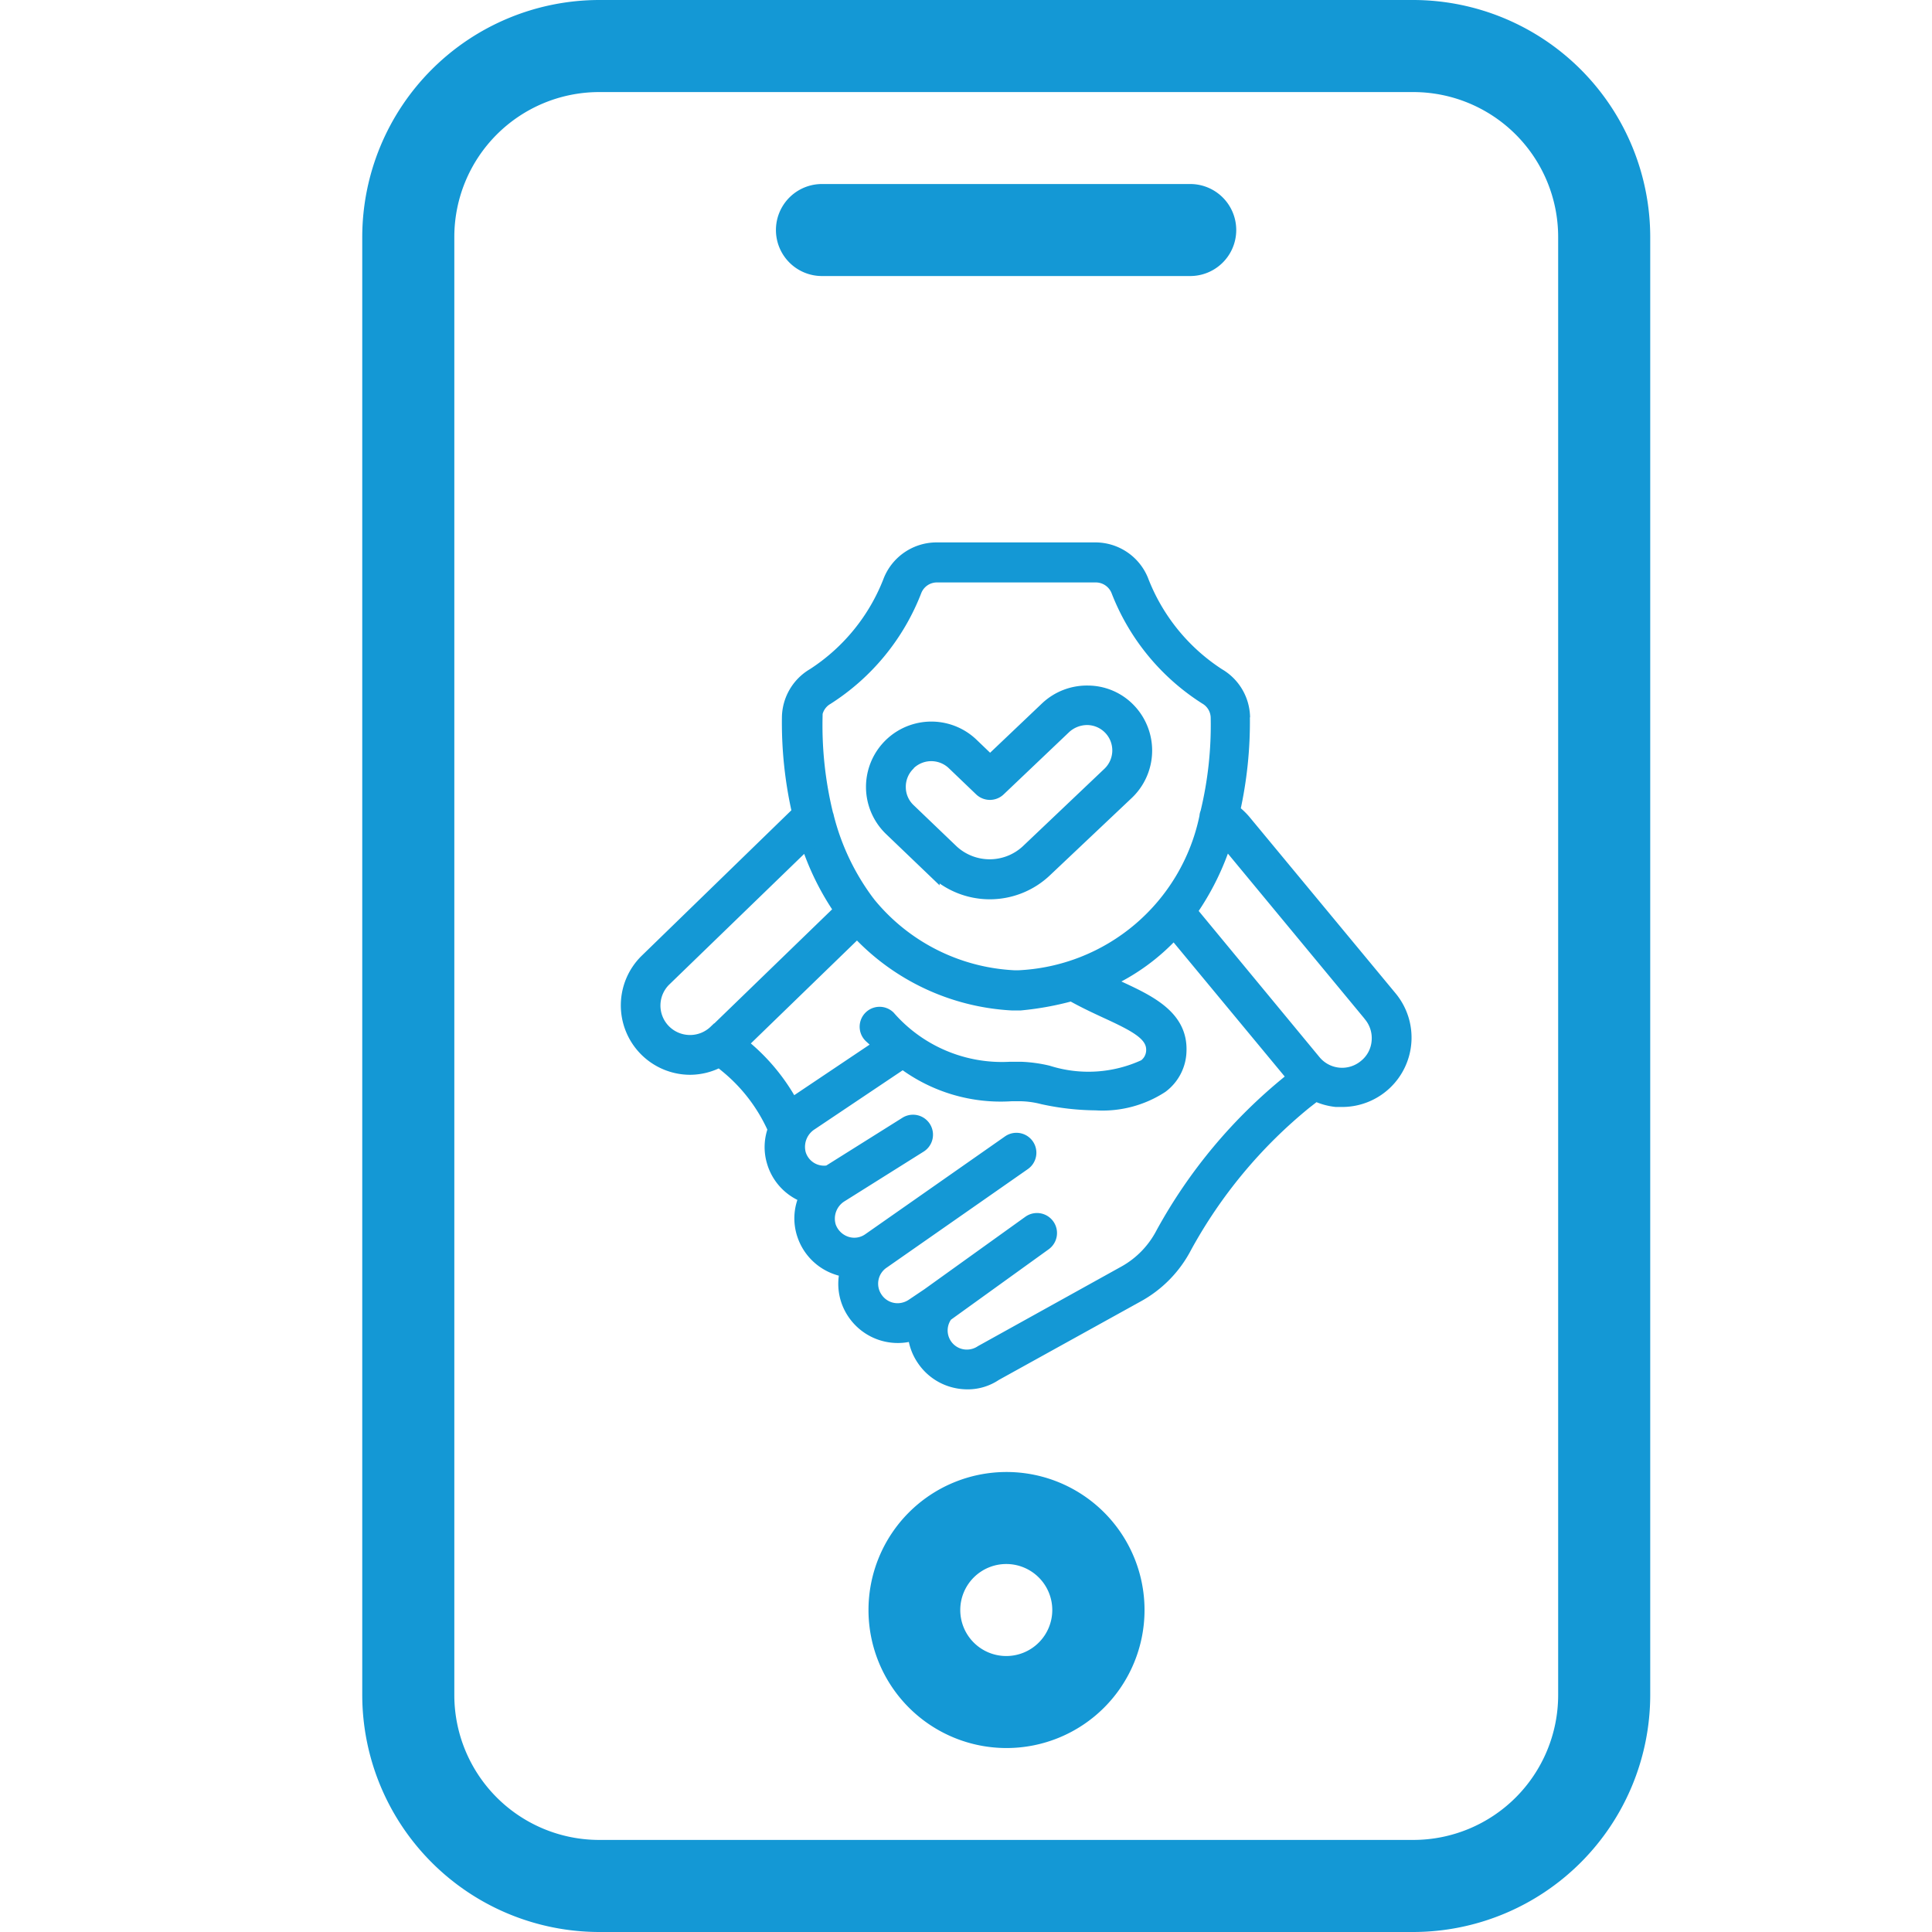<?xml version="1.0" encoding="UTF-8"?>
<svg xmlns="http://www.w3.org/2000/svg" width="32" height="32" viewBox="0 0 32 32">
  <g id="Group_69465" data-name="Group 69465" transform="translate(-7171 5445)">
    <rect id="Rectangle_14852" data-name="Rectangle 14852" width="32" height="32" transform="translate(7171 -5445)" fill="#fff" opacity="0"></rect>
    <g id="Group_69464" data-name="Group 69464" transform="translate(0.333 -1)">
      <g id="Group_69462" data-name="Group 69462" transform="translate(7176.667 -5444)">
        <path id="Path_48505" data-name="Path 48505" d="M22.408,1.5H8.925A3.93,3.93,0,0,0,5,5.425V29.575A3.93,3.93,0,0,0,8.925,33.5H22.408a3.93,3.93,0,0,0,3.925-3.925V5.425A3.93,3.93,0,0,0,22.408,1.5Zm2.4,28.075a2.4,2.4,0,0,1-2.4,2.4H8.925a2.4,2.4,0,0,1-2.4-2.4V5.425a2.4,2.4,0,0,1,2.4-2.4H22.408a2.4,2.4,0,0,1,2.4,2.4Z" transform="translate(-5 -1.5)" fill="#1498d5"></path>
        <path id="Path_48506" data-name="Path 48506" d="M16.357,3.5h-6.1a.762.762,0,0,0,0,1.524h6.1a.762.762,0,1,0,0-1.524ZM13.31,24.833A2.286,2.286,0,1,0,15.6,27.119,2.286,2.286,0,0,0,13.31,24.833Zm0,3.048a.762.762,0,1,1,.762-.762A.762.762,0,0,1,13.31,27.881Z" transform="translate(-2.643 -0.452)" fill="#1498d5"></path>
      </g>
      <g id="Group_69463" data-name="Group 69463" transform="translate(7181.045 -5434.916)">
        <path id="Path_48507" data-name="Path 48507" d="M14.237,4.788a.839.839,0,0,0-.417-.712,3.249,3.249,0,0,1-1.268-1.565.841.841,0,0,0-.779-.521H9.145a.843.843,0,0,0-.779.521A3.235,3.235,0,0,1,7.1,4.074a.841.841,0,0,0-.417.712A6.706,6.706,0,0,0,6.85,6.363c-.009.009-.021.016-.03.025L4.33,8.808a1.05,1.05,0,0,0,.731,1.8,1.047,1.047,0,0,0,.489-.124l.131.108a2.805,2.805,0,0,1,.768,1.019.854.854,0,0,0-.016.542.876.876,0,0,0,.535.574.857.857,0,0,0-.03.645.885.885,0,0,0,.562.551.857.857,0,0,0,.143.035c0,.014-.007.025-.009.039a.869.869,0,0,0,.134.664.887.887,0,0,0,.8.387.835.835,0,0,0,.2-.039.868.868,0,0,0,.148.415.883.883,0,0,0,.562.376.9.9,0,0,0,.175.018.825.825,0,0,0,.47-.141l2.349-1.3a1.952,1.952,0,0,0,.8-.816,8.074,8.074,0,0,1,1.994-2.393l.157-.122a1.058,1.058,0,0,0,.339.095c.035,0,.069,0,.1,0a1.049,1.049,0,0,0,.807-1.72L14.244,6.494a1.131,1.131,0,0,0-.171-.161,6.771,6.771,0,0,0,.161-1.551ZM7.147,4.8a.377.377,0,0,1,.187-.32A3.7,3.7,0,0,0,8.8,2.688a.379.379,0,0,1,.353-.235h2.628a.382.382,0,0,1,.353.235,3.686,3.686,0,0,0,1.464,1.786.376.376,0,0,1,.187.32,6.165,6.165,0,0,1-.171,1.57.189.189,0,0,0-.016.069,3.317,3.317,0,0,1-3.1,2.644h-.06A3.3,3.3,0,0,1,8.03,7.861s-.007-.012-.012-.016a.007.007,0,0,1,0,0,3.961,3.961,0,0,1-.673-1.408.14.14,0,0,0-.012-.041,6.206,6.206,0,0,1-.177-1.6ZM5.471,9.984a.592.592,0,0,1-.834-.014.587.587,0,0,1,.014-.832l2.344-2.27a4.383,4.383,0,0,0,.549,1.113L5.474,9.986Zm1.284,1.208a3.28,3.28,0,0,0-.781-.952l-.055-.046L7.829,8.342a3.783,3.783,0,0,0,2.559,1.2l.074,0c.025,0,.048,0,.074,0a4.954,4.954,0,0,0,.844-.154c.191.108.387.2.562.281.5.23.784.376.774.638a.314.314,0,0,1-.131.247,2.209,2.209,0,0,1-1.593.1,2.321,2.321,0,0,0-.452-.062h-.175a2.477,2.477,0,0,1-2.005-.846.23.23,0,1,0-.313.337c.053.048.1.092.152.136l-1.388.931-.053.041Zm8.229-.385a8.492,8.492,0,0,0-2.109,2.526,1.548,1.548,0,0,1-.609.632L9.883,15.287a.425.425,0,0,1-.316.065.417.417,0,0,1-.256-.659l1.632-1.176a.231.231,0,1,0-.27-.376L9,14.342l-.263.177a.438.438,0,0,1-.205.071.419.419,0,0,1-.383-.187.42.42,0,0,1,.115-.585h0l2.335-1.63a.23.23,0,1,0-.263-.378L8.016,13.434h0a.414.414,0,0,1-.366.051.433.433,0,0,1-.272-.27.438.438,0,0,1,.18-.491l1.325-.832a.231.231,0,0,0-.244-.392l-1.286.807a.418.418,0,0,1-.473-.293.445.445,0,0,1,.194-.489l1.512-1.014a2.7,2.7,0,0,0,1.8.535c.055,0,.106,0,.154,0a1.57,1.57,0,0,1,.362.051,4.257,4.257,0,0,0,.88.1,1.8,1.8,0,0,0,1.095-.288.762.762,0,0,0,.307-.592c.023-.583-.519-.832-1.042-1.074l-.166-.078a3.461,3.461,0,0,0,1.1-.8l1.98,2.39-.065.051Zm1.332-1.083a.587.587,0,0,1,.134.431.572.572,0,0,1-.212.4.586.586,0,0,1-.83-.078L13.361,8a4.361,4.361,0,0,0,.572-1.157l2.381,2.877ZM9.095,7.328a1.348,1.348,0,0,0,1.862,0L12.31,6.049a.982.982,0,0,0,.035-1.388.959.959,0,0,0-.687-.3.981.981,0,0,0-.7.27l-.927.881-.293-.281a.982.982,0,0,0-1.36,1.418l.717.687ZM8.682,5.572a.521.521,0,0,1,.735-.014l.452.433a.23.23,0,0,0,.318,0l1.086-1.033a.543.543,0,0,1,.371-.143.52.52,0,0,1,.346.9L10.637,7a.907.907,0,0,1-1.226,0l-.717-.687a.51.51,0,0,1-.159-.364.517.517,0,0,1,.145-.371Z" transform="translate(-4.01 -1.99)" fill="#1498d5" stroke="#1498d5" stroke-width="0.2"></path>
      </g>
    </g>
  </g>
</svg>
